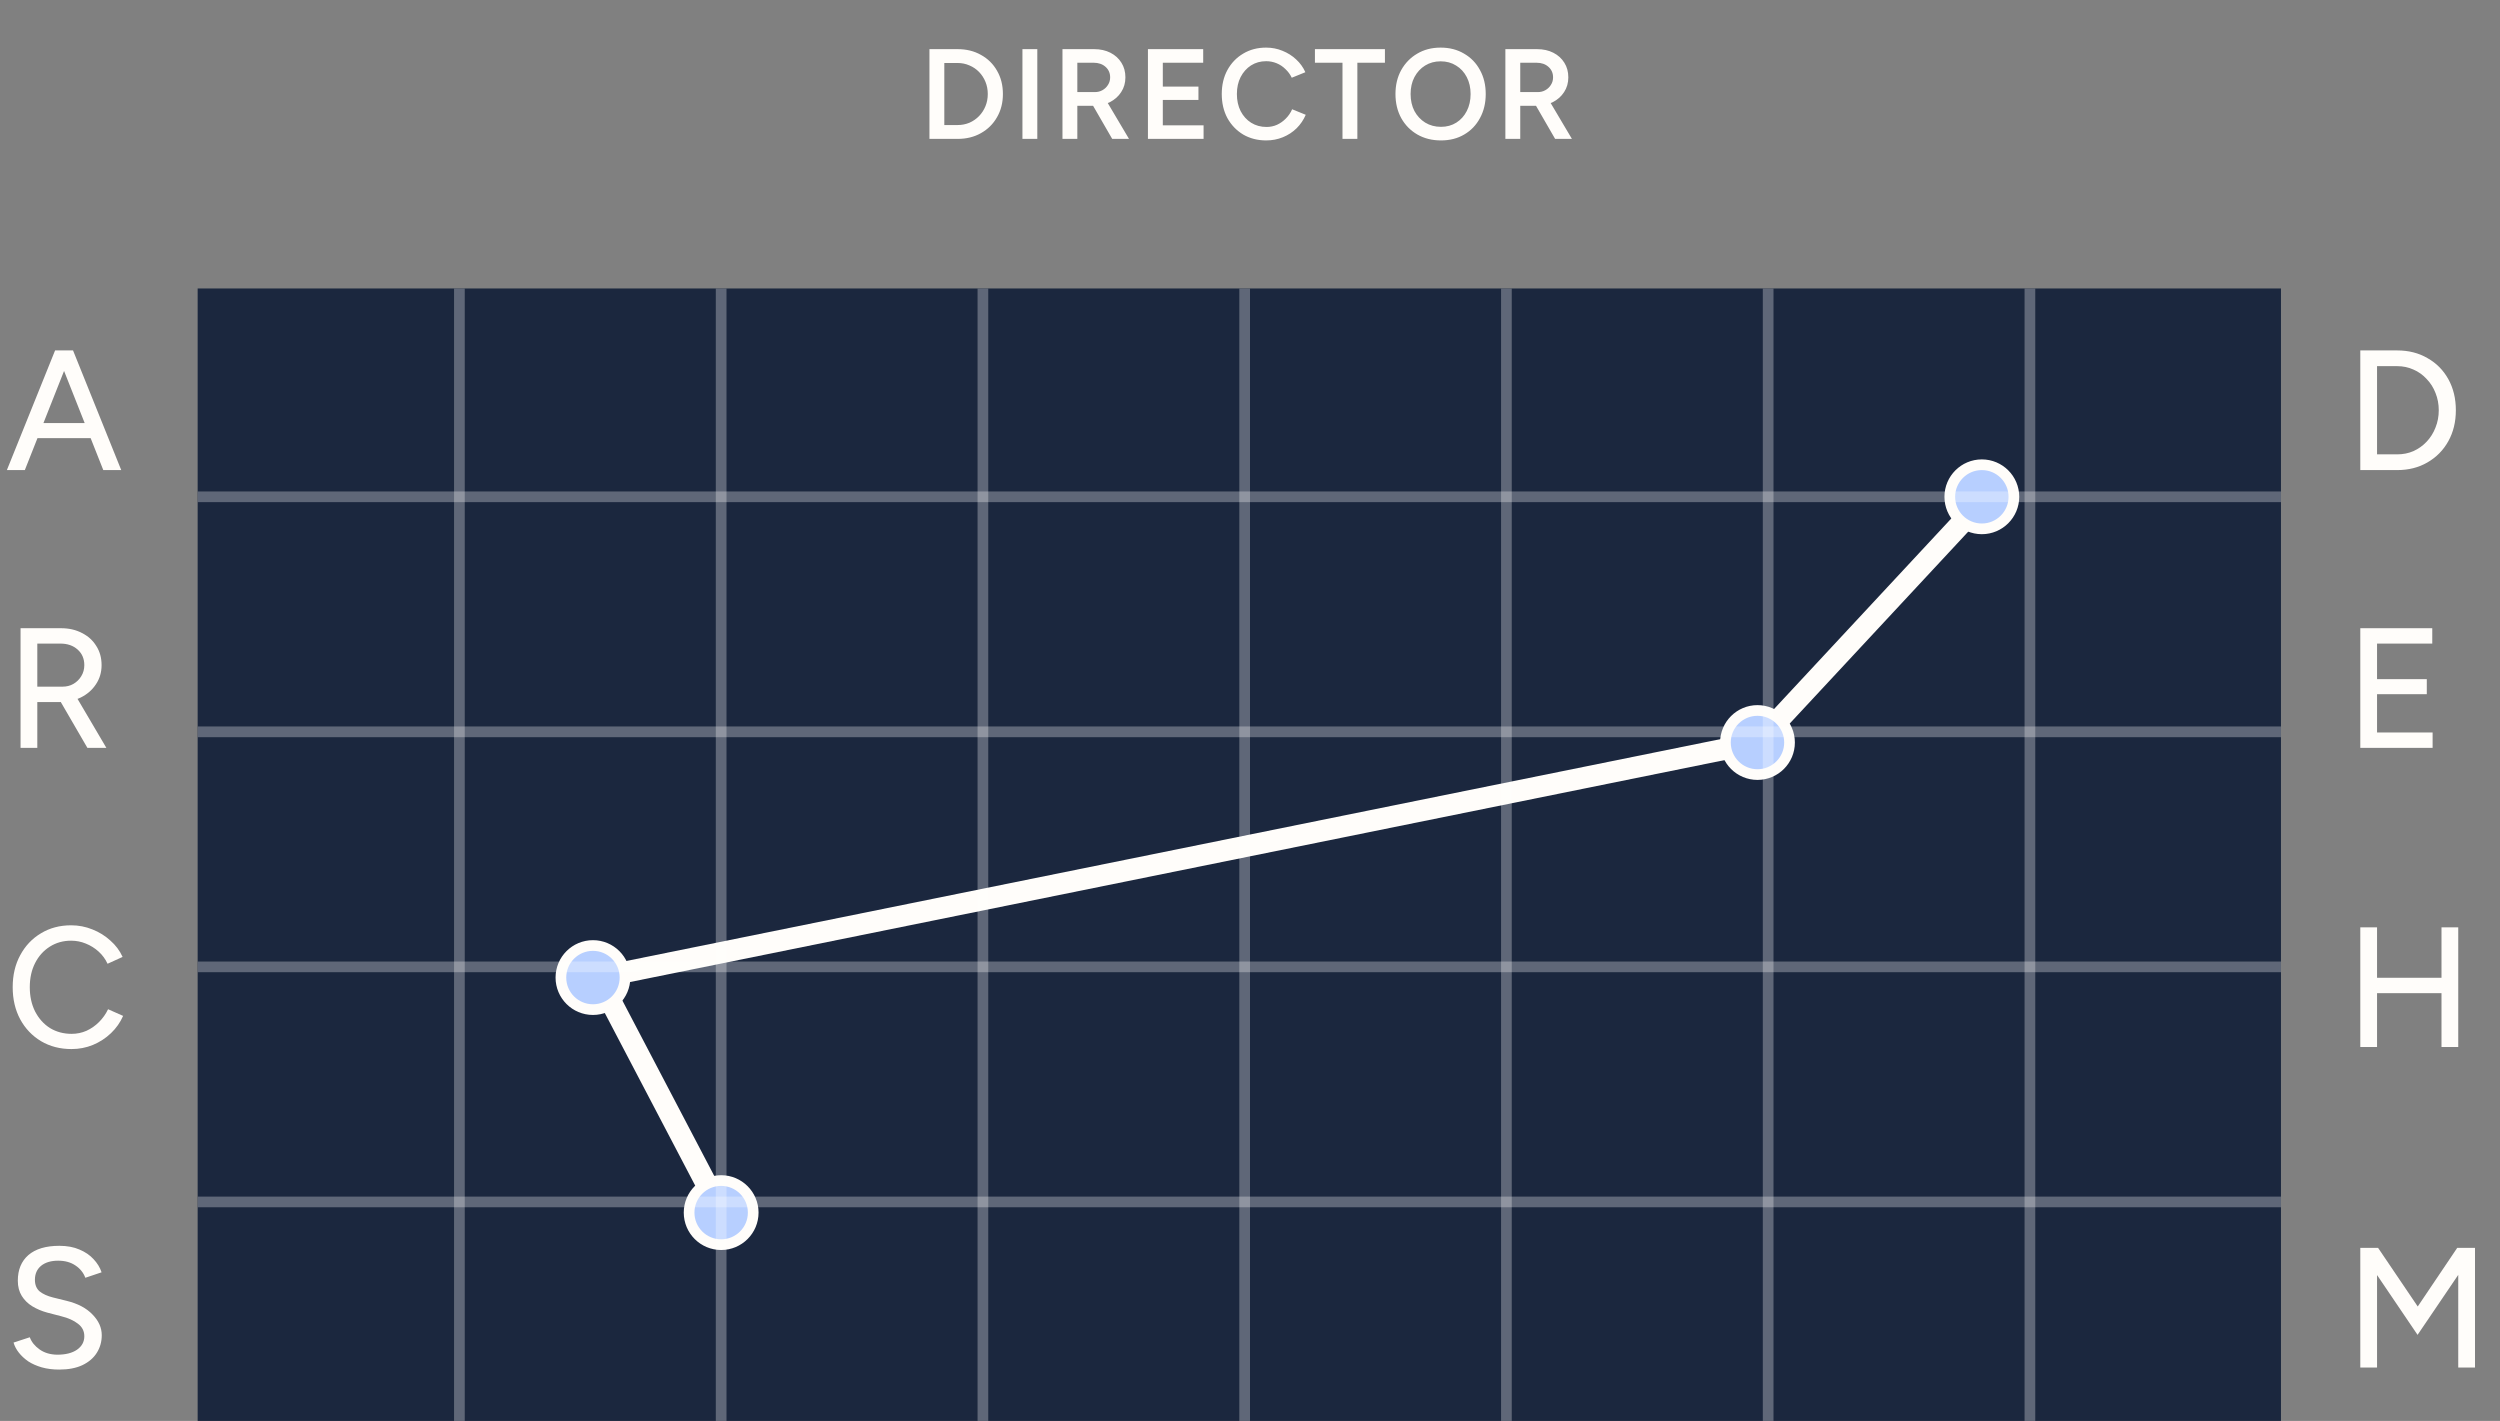<svg width="234" height="133" viewBox="0 0 234 133" fill="none" xmlns="http://www.w3.org/2000/svg">
<rect x="0" y="0" width="234" height="133" fill="#808080" stroke="none"/>
<g clip-path="url(#clip0_7479_7654)">
<rect width="195" height="106" transform="translate(18.5 27)" fill="#1B273E"/>
<path d="M67 112.5L56 91.5L164.5 69.5L184.5 48" stroke="#FFFDFA" stroke-width="2"/>
<circle cx="185.5" cy="46.5" r="3" fill="#B7CFFF" stroke="#FFFDFA"/>
<circle cx="55.5" cy="91.5" r="3" fill="#B7CFFF" stroke="#FFFDFA"/>
<circle cx="164.5" cy="69.5" r="3" fill="#B7CFFF" stroke="#FFFDFA"/>
<circle cx="67.5" cy="113.5" r="3" fill="#B7CFFF" stroke="#FFFDFA"/>
<g opacity="0.3">
<line x1="43" y1="27" x2="43" y2="133" stroke="white"/>
<line x1="67.5" y1="27" x2="67.5" y2="133" stroke="white"/>
<line x1="92" y1="27" x2="92" y2="133" stroke="white"/>
<line x1="116.5" y1="27" x2="116.5" y2="133" stroke="white"/>
<line x1="141" y1="27" x2="141" y2="133" stroke="white"/>
<line x1="165.5" y1="27" x2="165.5" y2="133" stroke="white"/>
<line x1="190" y1="27" x2="190" y2="133" stroke="white"/>
</g>
<g opacity="0.3">
<line x1="18.5" y1="112.5" x2="213.5" y2="112.5" stroke="white"/>
<line x1="18.5" y1="90.5" x2="213.5" y2="90.5" stroke="white"/>
<line x1="18.5" y1="68.5" x2="213.5" y2="68.5" stroke="white"/>
<line x1="18.5" y1="46.5" x2="213.5" y2="46.5" stroke="white"/>
</g>
</g>
<path d="M9.668 44L5.236 32.8H6.836L11.348 44H9.668ZM0.644 44L5.156 32.8H6.756L2.324 44H0.644ZM2.772 41.008V39.6H9.22V41.008H2.772Z" fill="#FFFDFA"/>
<path d="M220.924 44V32.8H224.38C225.447 32.8 226.391 33.04 227.212 33.52C228.044 33.989 228.695 34.645 229.164 35.488C229.633 36.331 229.868 37.301 229.868 38.4C229.868 39.488 229.633 40.453 229.164 41.296C228.695 42.139 228.044 42.8 227.212 43.28C226.391 43.76 225.447 44 224.38 44H220.924ZM222.492 42.528H224.38C224.924 42.528 225.431 42.427 225.9 42.224C226.369 42.011 226.78 41.717 227.132 41.344C227.495 40.96 227.772 40.517 227.964 40.016C228.167 39.515 228.268 38.976 228.268 38.4C228.268 37.824 228.167 37.285 227.964 36.784C227.772 36.283 227.495 35.845 227.132 35.472C226.78 35.088 226.369 34.795 225.9 34.592C225.431 34.379 224.924 34.272 224.38 34.272H222.492V42.528Z" fill="#FFFDFA"/>
<path d="M1.924 70V58.8H5.7C6.447 58.8 7.103 58.949 7.668 59.248C8.244 59.536 8.692 59.941 9.012 60.464C9.343 60.976 9.508 61.573 9.508 62.256C9.508 62.928 9.332 63.525 8.98 64.048C8.639 64.571 8.169 64.981 7.572 65.28C6.975 65.568 6.303 65.712 5.556 65.712H3.492V70H1.924ZM8.18 70L5.524 65.424L6.772 64.592L9.956 70H8.18ZM3.492 64.272H5.844C6.228 64.272 6.569 64.187 6.868 64.016C7.177 63.835 7.423 63.595 7.604 63.296C7.796 62.987 7.892 62.64 7.892 62.256C7.892 61.659 7.684 61.173 7.268 60.8C6.852 60.427 6.313 60.24 5.652 60.24H3.492V64.272Z" fill="#FFFDFA"/>
<path d="M220.924 70V58.8H227.66V60.24H222.492V63.568H227.148V64.976H222.492V68.56H227.692V70H220.924Z" fill="#FFFDFA"/>
<path d="M6.692 98.192C5.625 98.192 4.676 97.947 3.844 97.456C3.012 96.955 2.361 96.272 1.892 95.408C1.423 94.533 1.188 93.531 1.188 92.4C1.188 91.269 1.423 90.272 1.892 89.408C2.361 88.533 3.007 87.851 3.828 87.36C4.649 86.859 5.593 86.608 6.66 86.608C7.353 86.608 8.015 86.736 8.644 86.992C9.273 87.237 9.833 87.584 10.324 88.032C10.825 88.469 11.209 88.981 11.476 89.568L10.068 90.208C9.865 89.771 9.588 89.392 9.236 89.072C8.884 88.752 8.484 88.501 8.036 88.32C7.599 88.139 7.14 88.048 6.66 88.048C5.913 88.048 5.247 88.235 4.66 88.608C4.073 88.981 3.615 89.493 3.284 90.144C2.953 90.795 2.788 91.547 2.788 92.4C2.788 93.253 2.953 94.011 3.284 94.672C3.625 95.333 4.089 95.851 4.676 96.224C5.273 96.587 5.951 96.768 6.708 96.768C7.199 96.768 7.663 96.672 8.1 96.48C8.537 96.277 8.927 96.005 9.268 95.664C9.62 95.312 9.903 94.912 10.116 94.464L11.524 95.088C11.257 95.696 10.879 96.235 10.388 96.704C9.897 97.173 9.332 97.541 8.692 97.808C8.063 98.064 7.396 98.192 6.692 98.192Z" fill="#FFFDFA"/>
<path d="M228.524 98V86.8H230.092V98H228.524ZM220.924 98V86.8H222.492V98H220.924ZM222.236 92.96V91.52H229.02V92.96H222.236Z" fill="#FFFDFA"/>
<path d="M5.54 128.192C4.943 128.192 4.399 128.123 3.908 127.984C3.428 127.845 3.007 127.659 2.644 127.424C2.292 127.179 1.999 126.907 1.764 126.608C1.529 126.309 1.364 125.995 1.268 125.664L2.788 125.168C2.948 125.605 3.252 125.984 3.7 126.304C4.148 126.624 4.697 126.789 5.348 126.8C6.137 126.8 6.756 126.645 7.204 126.336C7.663 126.016 7.892 125.595 7.892 125.072C7.892 124.592 7.695 124.203 7.3 123.904C6.905 123.595 6.383 123.36 5.732 123.2L4.436 122.864C3.924 122.725 3.455 122.528 3.028 122.272C2.612 122.016 2.281 121.691 2.036 121.296C1.791 120.901 1.668 120.427 1.668 119.872C1.668 118.848 1.999 118.048 2.66 117.472C3.332 116.896 4.297 116.608 5.556 116.608C6.281 116.608 6.911 116.725 7.444 116.96C7.977 117.184 8.415 117.483 8.756 117.856C9.108 118.229 9.359 118.64 9.508 119.088L7.988 119.6C7.807 119.12 7.497 118.736 7.06 118.448C6.623 118.149 6.084 118 5.444 118C4.772 118 4.239 118.16 3.844 118.48C3.46 118.8 3.268 119.237 3.268 119.792C3.268 120.261 3.417 120.624 3.716 120.88C4.025 121.125 4.436 121.312 4.948 121.44L6.244 121.76C7.289 122.016 8.095 122.443 8.66 123.04C9.236 123.627 9.524 124.272 9.524 124.976C9.524 125.584 9.369 126.133 9.06 126.624C8.761 127.104 8.313 127.488 7.716 127.776C7.129 128.053 6.404 128.192 5.54 128.192Z" fill="#FFFDFA"/>
<path d="M220.924 128V116.8H222.588L226.3 122.288L229.996 116.8H231.66V128H230.092V119.328L226.284 124.944L222.492 119.344V128H220.924Z" fill="#FFFDFA"/>
<path d="M86.996 13V4.6H89.636C90.46 4.6 91.188 4.78 91.82 5.14C92.46 5.492 92.96 5.984 93.32 6.616C93.688 7.248 93.872 7.976 93.872 8.8C93.872 9.616 93.688 10.34 93.32 10.972C92.96 11.604 92.46 12.1 91.82 12.46C91.188 12.82 90.46 13 89.636 13H86.996ZM88.388 11.704H89.636C90.028 11.704 90.396 11.632 90.74 11.488C91.084 11.336 91.384 11.128 91.64 10.864C91.896 10.6 92.096 10.292 92.24 9.94C92.384 9.588 92.456 9.208 92.456 8.8C92.456 8.392 92.384 8.012 92.24 7.66C92.096 7.308 91.896 7 91.64 6.736C91.384 6.472 91.084 6.268 90.74 6.124C90.396 5.972 90.028 5.896 89.636 5.896H88.388V11.704ZM95.7 13V4.6H97.092V13H95.7ZM99.447 13V4.6H102.41C102.986 4.6 103.494 4.712 103.934 4.936C104.374 5.16 104.718 5.472 104.966 5.872C105.214 6.264 105.338 6.72 105.338 7.24C105.338 7.76 105.206 8.22 104.942 8.62C104.686 9.02 104.33 9.336 103.874 9.568C103.418 9.792 102.902 9.904 102.326 9.904H100.838V13H99.447ZM104.102 13L102.134 9.592L103.214 8.848L105.674 13H104.102ZM100.838 8.62H102.47C102.742 8.62 102.982 8.56 103.19 8.44C103.406 8.32 103.578 8.156 103.706 7.948C103.842 7.74 103.91 7.504 103.91 7.24C103.91 6.84 103.766 6.512 103.478 6.256C103.19 6 102.818 5.872 102.362 5.872H100.838V8.62ZM107.447 13V4.6H112.619V5.872H108.839V8.104H112.175V9.352H108.839V11.728H112.655V13H107.447ZM118.521 13.144C117.713 13.144 116.993 12.96 116.361 12.592C115.737 12.216 115.245 11.704 114.885 11.056C114.533 10.4 114.357 9.648 114.357 8.8C114.357 7.952 114.533 7.204 114.885 6.556C115.245 5.9 115.737 5.388 116.361 5.02C116.985 4.644 117.701 4.456 118.509 4.456C119.053 4.456 119.565 4.556 120.045 4.756C120.525 4.948 120.949 5.216 121.317 5.56C121.693 5.904 121.981 6.304 122.181 6.76L120.909 7.276C120.765 6.972 120.569 6.704 120.321 6.472C120.081 6.232 119.805 6.048 119.493 5.92C119.181 5.792 118.853 5.728 118.509 5.728C117.981 5.728 117.509 5.86 117.093 6.124C116.685 6.388 116.361 6.752 116.121 7.216C115.889 7.672 115.773 8.2 115.773 8.8C115.773 9.4 115.889 9.932 116.121 10.396C116.361 10.86 116.689 11.224 117.105 11.488C117.529 11.752 118.009 11.884 118.545 11.884C118.897 11.884 119.225 11.816 119.529 11.68C119.841 11.536 120.117 11.34 120.357 11.092C120.605 10.844 120.801 10.556 120.945 10.228L122.217 10.744C122.017 11.216 121.733 11.636 121.365 12.004C120.997 12.364 120.569 12.644 120.081 12.844C119.593 13.044 119.073 13.144 118.521 13.144ZM125.657 13V5.872H123.077V4.6H129.629V5.872H127.049V13H125.657ZM134.876 13.144C134.044 13.144 133.308 12.96 132.668 12.592C132.028 12.224 131.524 11.712 131.156 11.056C130.796 10.4 130.616 9.648 130.616 8.8C130.616 7.952 130.796 7.204 131.156 6.556C131.524 5.9 132.024 5.388 132.656 5.02C133.288 4.644 134.016 4.456 134.84 4.456C135.672 4.456 136.404 4.644 137.036 5.02C137.676 5.388 138.172 5.9 138.524 6.556C138.884 7.204 139.064 7.952 139.064 8.8C139.064 9.648 138.884 10.4 138.524 11.056C138.172 11.712 137.68 12.224 137.048 12.592C136.424 12.96 135.7 13.144 134.876 13.144ZM134.876 11.872C135.42 11.872 135.9 11.74 136.316 11.476C136.732 11.212 137.056 10.852 137.288 10.396C137.528 9.932 137.648 9.4 137.648 8.8C137.648 8.208 137.528 7.68 137.288 7.216C137.048 6.752 136.716 6.392 136.292 6.136C135.876 5.872 135.392 5.74 134.84 5.74C134.296 5.74 133.812 5.872 133.388 6.136C132.972 6.392 132.64 6.752 132.392 7.216C132.152 7.672 132.032 8.2 132.032 8.8C132.032 9.4 132.152 9.932 132.392 10.396C132.64 10.852 132.976 11.212 133.4 11.476C133.832 11.74 134.324 11.872 134.876 11.872ZM140.903 13V4.6H143.867C144.443 4.6 144.951 4.712 145.391 4.936C145.831 5.16 146.175 5.472 146.423 5.872C146.671 6.264 146.795 6.72 146.795 7.24C146.795 7.76 146.663 8.22 146.399 8.62C146.143 9.02 145.787 9.336 145.331 9.568C144.875 9.792 144.359 9.904 143.783 9.904H142.295V13H140.903ZM145.559 13L143.591 9.592L144.671 8.848L147.131 13H145.559ZM142.295 8.62H143.927C144.199 8.62 144.439 8.56 144.647 8.44C144.863 8.32 145.035 8.156 145.163 7.948C145.299 7.74 145.367 7.504 145.367 7.24C145.367 6.84 145.223 6.512 144.935 6.256C144.647 6 144.275 5.872 143.819 5.872H142.295V8.62Z" fill="#FFFDFA"/>
<defs>
<clipPath id="clip0_7479_7654">
<rect width="195" height="106" fill="white" transform="translate(18.5 27)"/>
</clipPath>
</defs>
</svg>
